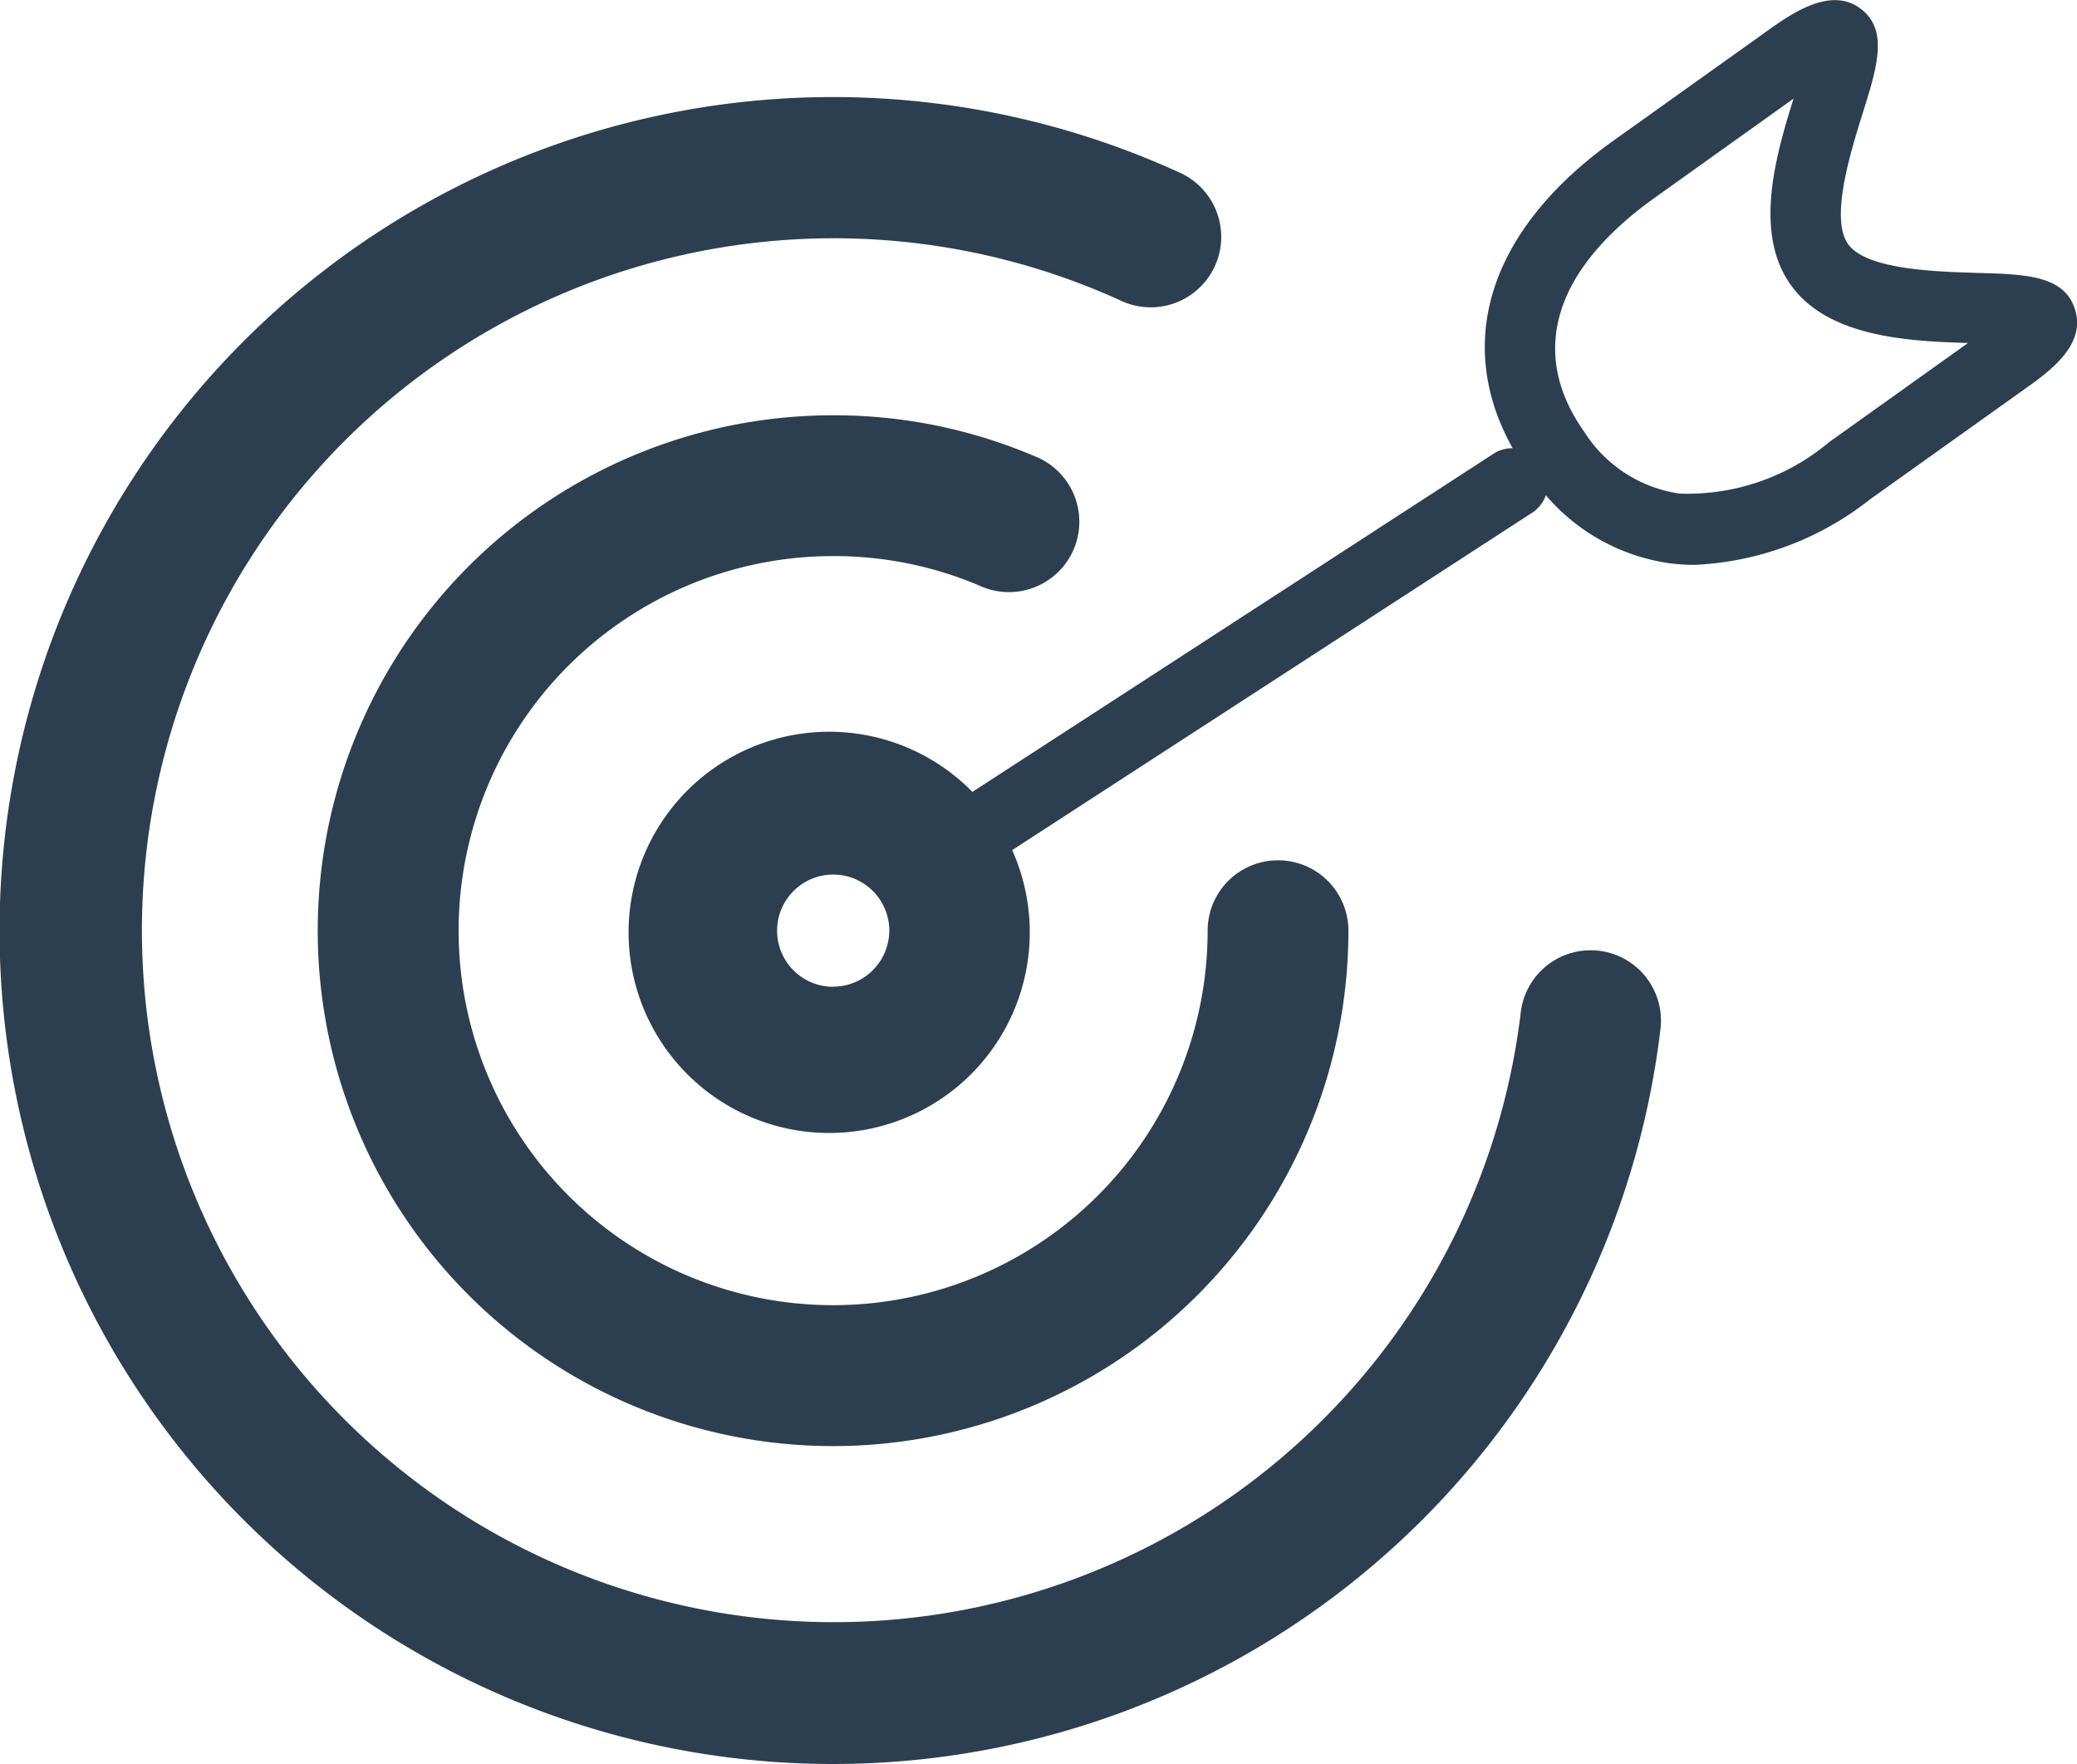 <svg xmlns="http://www.w3.org/2000/svg" width="34.169" height="29.017" viewBox="0 0 34.169 29.017"><defs><style>.a{fill:#2c3f51;}</style></defs><g transform="translate(-1191.113 -1074.67)"><path class="a" d="M1204.107,1082.884h.007a6.118,6.118,0,0,1,2.391.483,1.158,1.158,0,1,0,.9-2.132,8.4,8.4,0,0,0-3.29-.667h-.01a8.478,8.478,0,1,0,8.477,8.478,1.158,1.158,0,0,0-2.316,0,6.161,6.161,0,1,1-6.159-6.162Z" transform="translate(0.714 0.933)"/><path class="a" d="M1217.416,1090.09a1.158,1.158,0,0,0-1.285,1.016,11.382,11.382,0,1,1-6.586-11.713,1.159,1.159,0,1,0,.961-2.109,13.71,13.71,0,1,0,7.924,14.091A1.157,1.157,0,0,0,1217.416,1090.09Z" transform="translate(0 0.219)"/><path class="a" d="M1223.821,1079.766c-.173-.566-.807-.585-1.614-.607-.681-.021-1.821-.053-2.121-.474s.039-1.509.243-2.16c.24-.768.429-1.375-.051-1.722s-1.1.075-1.5.36l-2.547,1.817c-2.05,1.462-2.636,3.325-1.663,5.063a.565.565,0,0,0-.3.081l-8.588,5.572a3.3,3.3,0,1,0,.654.958l8.565-5.557a.57.57,0,0,0,.215-.281,3.275,3.275,0,0,0,2.057,1.122,3.2,3.2,0,0,0,.4.023,5.009,5.009,0,0,0,2.872-1.074l2.548-1.817C1223.394,1080.784,1224,1080.352,1223.821,1079.766Zm-20.432,11.136a.923.923,0,1,1,.924-.923A.925.925,0,0,1,1203.388,1090.9Zm16.385-8.959a3.619,3.619,0,0,1-2.46.846,2.232,2.232,0,0,1-1.563-1.008c-.926-1.3-.514-2.667,1.153-3.857l2.285-1.632c-.3.955-.656,2.212-.045,3.066s1.917.925,2.915.954Z" transform="translate(1.43)"/></g></svg>
